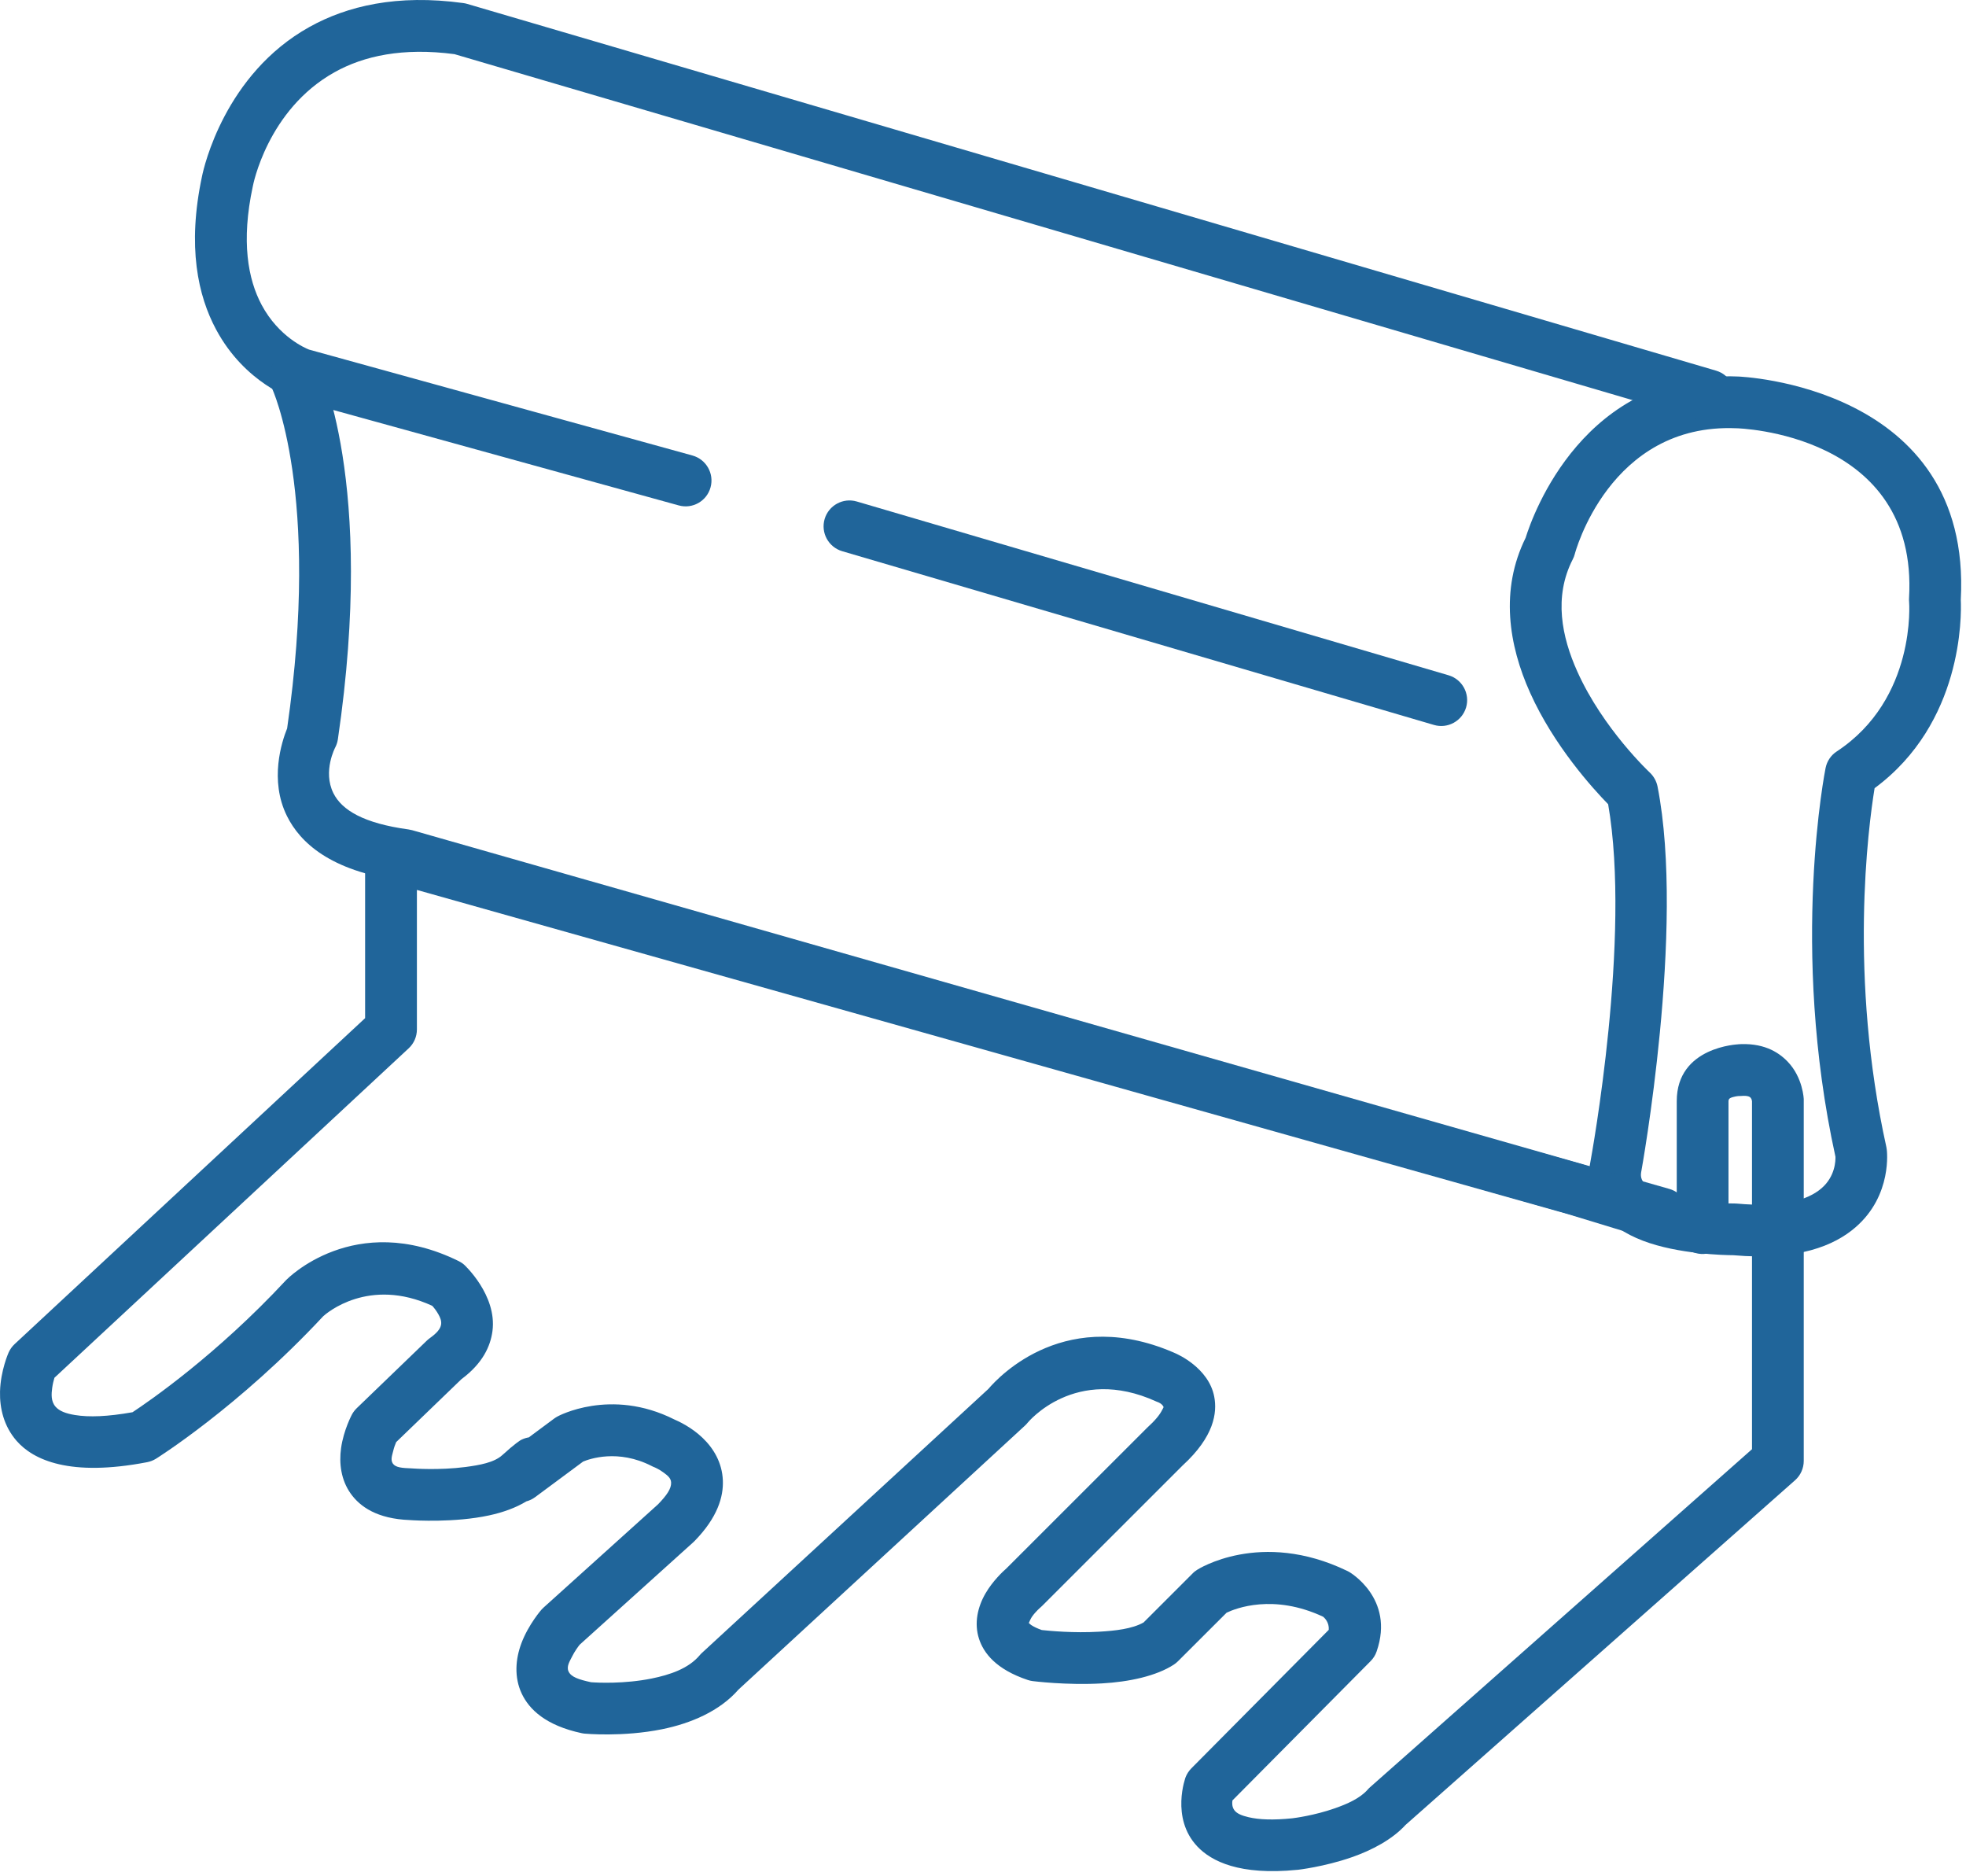 <?xml version="1.0" encoding="UTF-8"?>
<svg xmlns="http://www.w3.org/2000/svg" width="87" height="83" viewBox="0 0 87 83" fill="none">
  <g clip-path="url(#clip0_249_590)">
    <path fill-rule="evenodd" clip-rule="evenodd" d="M71.164 35.58C72.19 41.484 70.438 51.078 70.378 51.408C70.042 53.153 71.115 54.285 72.704 54.893C74.269 55.489 76.317 55.53 76.705 55.533C79.568 55.786 81.179 55.105 82.106 54.302C83.764 52.873 83.494 50.864 83.494 50.864C83.492 50.828 83.483 50.792 83.478 50.757C81.806 43.212 82.672 36.603 82.955 34.871C86.855 31.991 86.802 27.25 86.769 26.538C87.284 17.021 76.917 16.658 76.917 16.658C70.092 16.369 67.823 22.792 67.512 23.795C66.374 26.096 66.761 28.539 67.71 30.647C68.763 32.994 70.493 34.893 71.164 35.58ZM73.35 34.797C73.303 34.561 73.182 34.346 73.009 34.181C73.009 34.181 70.941 32.252 69.8 29.71C69.113 28.182 68.744 26.409 69.599 24.744C69.638 24.672 69.665 24.595 69.687 24.515C69.687 24.515 71.2 18.708 76.834 18.947C76.84 18.947 76.845 18.947 76.848 18.947C76.848 18.947 84.911 19.134 84.479 26.469C84.476 26.522 84.476 26.574 84.482 26.626C84.482 26.626 84.823 30.916 81.278 33.247C81.022 33.414 80.846 33.678 80.786 33.978C80.786 33.978 79.185 41.901 81.223 51.177C81.228 51.337 81.22 52.043 80.607 52.571C79.975 53.117 78.833 53.428 76.862 53.249C76.823 53.247 76.782 53.244 76.743 53.244C76.743 53.244 74.896 53.277 73.521 52.752C73.037 52.568 72.525 52.375 72.627 51.845C72.63 51.842 72.63 51.837 72.63 51.834C72.63 51.834 74.588 41.082 73.35 34.797Z" fill="#20659A"></path>
    <path fill-rule="evenodd" clip-rule="evenodd" d="M37.268 24.386L63.456 32.073C64.061 32.252 64.699 31.903 64.878 31.298C65.057 30.691 64.707 30.053 64.1 29.875L37.914 22.187C37.307 22.009 36.67 22.358 36.492 22.962C36.314 23.57 36.662 24.207 37.268 24.386Z" fill="#20659A"></path>
    <path fill-rule="evenodd" clip-rule="evenodd" d="M30.644 20.153L13.676 15.467C13.521 15.407 12.336 14.907 11.579 13.491C10.972 12.356 10.665 10.68 11.185 8.256C11.187 8.247 11.189 8.236 11.191 8.228C11.191 8.228 11.823 4.856 14.809 3.193C16.101 2.473 17.826 2.094 20.112 2.396C20.113 2.396 75.294 18.598 75.294 18.598C75.902 18.776 76.54 18.427 76.719 17.823C76.895 17.215 76.548 16.578 75.941 16.399L20.676 0.173C20.621 0.156 20.566 0.145 20.51 0.137C17.561 -0.27 15.35 0.272 13.695 1.192C9.943 3.281 9.018 7.42 8.944 7.78C8.269 10.927 8.769 13.096 9.559 14.571C10.844 16.976 12.97 17.647 12.97 17.647C12.988 17.652 13.007 17.658 13.025 17.663L30.033 22.36C30.643 22.531 31.275 22.173 31.443 21.563C31.612 20.953 31.253 20.324 30.644 20.153Z" fill="#20659A"></path>
    <path fill-rule="evenodd" clip-rule="evenodd" d="M12.033 17.171C12.033 17.171 14.216 21.783 12.706 32.227C12.469 32.812 11.912 34.516 12.698 36.102C13.283 37.284 14.624 38.52 17.688 38.955C17.686 38.955 73.246 54.804 73.246 54.804C73.854 54.978 74.489 54.623 74.662 54.016C74.835 53.408 74.481 52.773 73.873 52.6L18.238 36.729C18.185 36.715 18.131 36.704 18.077 36.696C16.097 36.426 15.126 35.844 14.752 35.088C14.272 34.118 14.838 33.062 14.838 33.062C14.895 32.95 14.934 32.831 14.952 32.705C16.641 21.225 14.091 16.165 14.091 16.165C13.814 15.597 13.127 15.36 12.559 15.638C11.991 15.915 11.755 16.602 12.033 17.171Z" fill="#20659A"></path>
    <path fill-rule="evenodd" clip-rule="evenodd" d="M23.292 66.424C23.429 66.388 23.562 66.325 23.683 66.235L25.804 64.663C26.082 64.547 27.347 64.096 28.839 64.86C28.877 64.88 28.916 64.899 28.956 64.913C28.956 64.913 29.169 64.998 29.387 65.165C29.515 65.264 29.691 65.383 29.699 65.589C29.71 65.861 29.506 66.155 29.121 66.553C29.119 66.553 24.058 71.118 24.058 71.118C24.026 71.146 23.995 71.179 23.966 71.209C23.966 71.209 23.389 71.863 23.075 72.696C22.81 73.4 22.745 74.205 23.091 74.936C23.418 75.623 24.145 76.34 25.749 76.681C25.793 76.689 25.837 76.698 25.882 76.7C25.882 76.7 27.559 76.857 29.297 76.505C30.57 76.247 31.851 75.703 32.678 74.752C32.677 74.754 45.348 63.08 45.348 63.08C45.395 63.038 45.436 62.994 45.475 62.945C45.475 62.945 47.575 60.364 51.175 62.008C51.194 62.019 51.216 62.027 51.236 62.032C51.236 62.032 51.406 62.087 51.483 62.23C51.505 62.266 51.461 62.307 51.434 62.368C51.321 62.601 51.104 62.857 50.771 63.159C50.757 63.173 50.743 63.184 50.732 63.198L44.536 69.39C44.382 69.524 43.927 69.95 43.611 70.495C43.263 71.094 43.1 71.811 43.323 72.501C43.525 73.13 44.073 73.856 45.483 74.326C45.552 74.348 45.626 74.367 45.697 74.375C45.697 74.375 47.196 74.568 48.766 74.477C49.951 74.411 51.167 74.155 51.948 73.644C52.014 73.6 52.074 73.551 52.129 73.496L54.28 71.349C54.676 71.16 56.345 70.495 58.553 71.528C58.619 71.583 58.825 71.778 58.8 72.108L52.718 78.237C52.611 78.347 52.525 78.476 52.468 78.619C52.468 78.619 51.788 80.422 52.984 81.691C53.606 82.348 54.854 82.98 57.409 82.725C57.412 82.725 57.417 82.725 57.423 82.725C57.423 82.725 58.6 82.593 59.821 82.167C60.714 81.856 61.611 81.381 62.197 80.74C62.194 80.743 79.435 65.49 79.435 65.49C79.68 65.273 79.82 64.959 79.82 64.632V48.673C79.82 48.659 79.82 48.645 79.82 48.631C79.82 48.631 79.79 47.672 79.1 46.961C78.671 46.518 77.989 46.114 76.848 46.205L76.938 46.202C76.938 46.202 74.2 46.293 74.2 48.717V52.787L70.014 51.514C70.009 51.512 70.001 51.509 69.992 51.506L17.614 36.756C17.269 36.66 16.898 36.731 16.612 36.946C16.325 37.163 16.157 37.501 16.157 37.858V45.045L0.648 59.465C0.535 59.57 0.445 59.696 0.382 59.836C0.382 59.836 0.024 60.633 0.001 61.571C-0.016 62.299 0.166 63.093 0.733 63.745C1.478 64.597 3.092 65.347 6.512 64.69C6.651 64.663 6.784 64.61 6.904 64.536C6.904 64.536 10.545 62.266 14.305 58.231C14.441 58.108 16.312 56.478 19.128 57.772C19.203 57.855 19.314 57.99 19.405 58.157C19.472 58.278 19.542 58.427 19.521 58.589C19.493 58.8 19.317 58.99 19.013 59.207C18.968 59.24 18.926 59.276 18.886 59.314L15.789 62.299C15.704 62.381 15.632 62.475 15.575 62.579C15.575 62.579 15.205 63.264 15.093 64.069C14.999 64.742 15.091 65.476 15.516 66.075C15.929 66.658 16.686 67.197 18.134 67.251C18.359 67.268 20.123 67.372 21.64 67.045C22.255 66.913 22.828 66.707 23.292 66.424ZM77.53 48.725V64.116L60.626 79.072C60.59 79.102 60.557 79.138 60.525 79.174C60.181 79.567 59.609 79.814 59.067 80.004C58.165 80.32 57.294 80.433 57.178 80.446C56.342 80.531 55.718 80.507 55.253 80.397C54.94 80.325 54.728 80.232 54.621 80.084C54.519 79.941 54.519 79.778 54.538 79.655C54.541 79.655 60.651 73.493 60.651 73.493C60.772 73.372 60.866 73.224 60.92 73.061C61.737 70.706 59.702 69.544 59.702 69.544C59.675 69.527 59.645 69.513 59.617 69.5C55.77 67.644 52.984 69.447 52.984 69.447C52.91 69.494 52.839 69.546 52.778 69.61L50.606 71.781C50.1 72.067 49.352 72.149 48.634 72.19C47.518 72.256 46.443 72.154 46.102 72.116C45.906 72.047 45.75 71.973 45.626 71.891C45.593 71.866 45.552 71.83 45.527 71.805C45.554 71.74 45.618 71.599 45.667 71.528C45.84 71.283 46.047 71.113 46.047 71.113C46.074 71.088 46.102 71.063 46.129 71.036L52.333 64.836C53.73 63.558 53.87 62.5 53.732 61.788C53.485 60.504 52.069 59.9 52.069 59.9L52.129 59.924C47.224 57.684 44.214 60.889 43.737 61.45C43.737 61.45 31.074 73.117 31.074 73.117C31.037 73.15 31.002 73.185 30.97 73.224C30.467 73.828 29.634 74.098 28.842 74.26C27.62 74.507 26.437 74.447 26.155 74.425C25.606 74.306 25.276 74.194 25.161 73.952C25.057 73.732 25.211 73.499 25.307 73.306C25.434 73.048 25.587 72.847 25.652 72.765C25.653 72.765 30.682 68.23 30.682 68.23C30.7 68.213 30.717 68.197 30.734 68.18C31.76 67.131 32.017 66.213 31.988 65.498C31.957 64.709 31.575 64.077 31.095 63.618C30.611 63.151 30.039 62.884 29.839 62.799C27.015 61.378 24.677 62.664 24.677 62.664C24.625 62.692 24.577 62.722 24.53 62.755L23.401 63.593C23.302 63.607 23.192 63.64 23.071 63.698C23.032 63.714 22.782 63.871 22.228 64.377C21.864 64.709 21.223 64.819 20.607 64.902C19.433 65.056 18.277 64.968 18.277 64.968C18.261 64.965 18.245 64.965 18.228 64.965C17.789 64.948 17.511 64.929 17.386 64.753C17.271 64.588 17.356 64.377 17.397 64.206C17.436 64.041 17.489 63.898 17.531 63.802L20.421 61.016C21.359 60.32 21.704 59.562 21.793 58.888C22.002 57.294 20.542 55.956 20.542 55.956C20.468 55.89 20.386 55.838 20.299 55.794C15.68 53.518 12.677 56.618 12.677 56.618C12.667 56.629 12.657 56.637 12.647 56.648C9.585 59.941 6.606 61.991 5.864 62.48C4.765 62.675 3.939 62.706 3.321 62.604C2.907 62.538 2.624 62.425 2.459 62.236C2.245 61.991 2.276 61.664 2.309 61.408C2.333 61.227 2.374 61.071 2.409 60.955L18.084 46.381C18.317 46.166 18.449 45.861 18.449 45.542V39.372C26.829 41.73 68.56 53.482 69.36 53.708L75.011 55.431C75.36 55.535 75.737 55.469 76.028 55.255C76.32 55.038 76.49 54.697 76.49 54.334V48.717C76.49 48.582 76.617 48.557 76.694 48.535C76.828 48.497 76.938 48.491 76.938 48.491C76.969 48.491 76.999 48.491 77.029 48.489C77.208 48.475 77.343 48.477 77.433 48.535C77.51 48.587 77.524 48.678 77.53 48.725Z" fill="#20659A"></path>
  </g>
  <defs>
    <clipPath id="clip0_249_590">
      <rect width="86.895" height="83" fill="white"></rect>
    </clipPath>
  </defs>
</svg>

